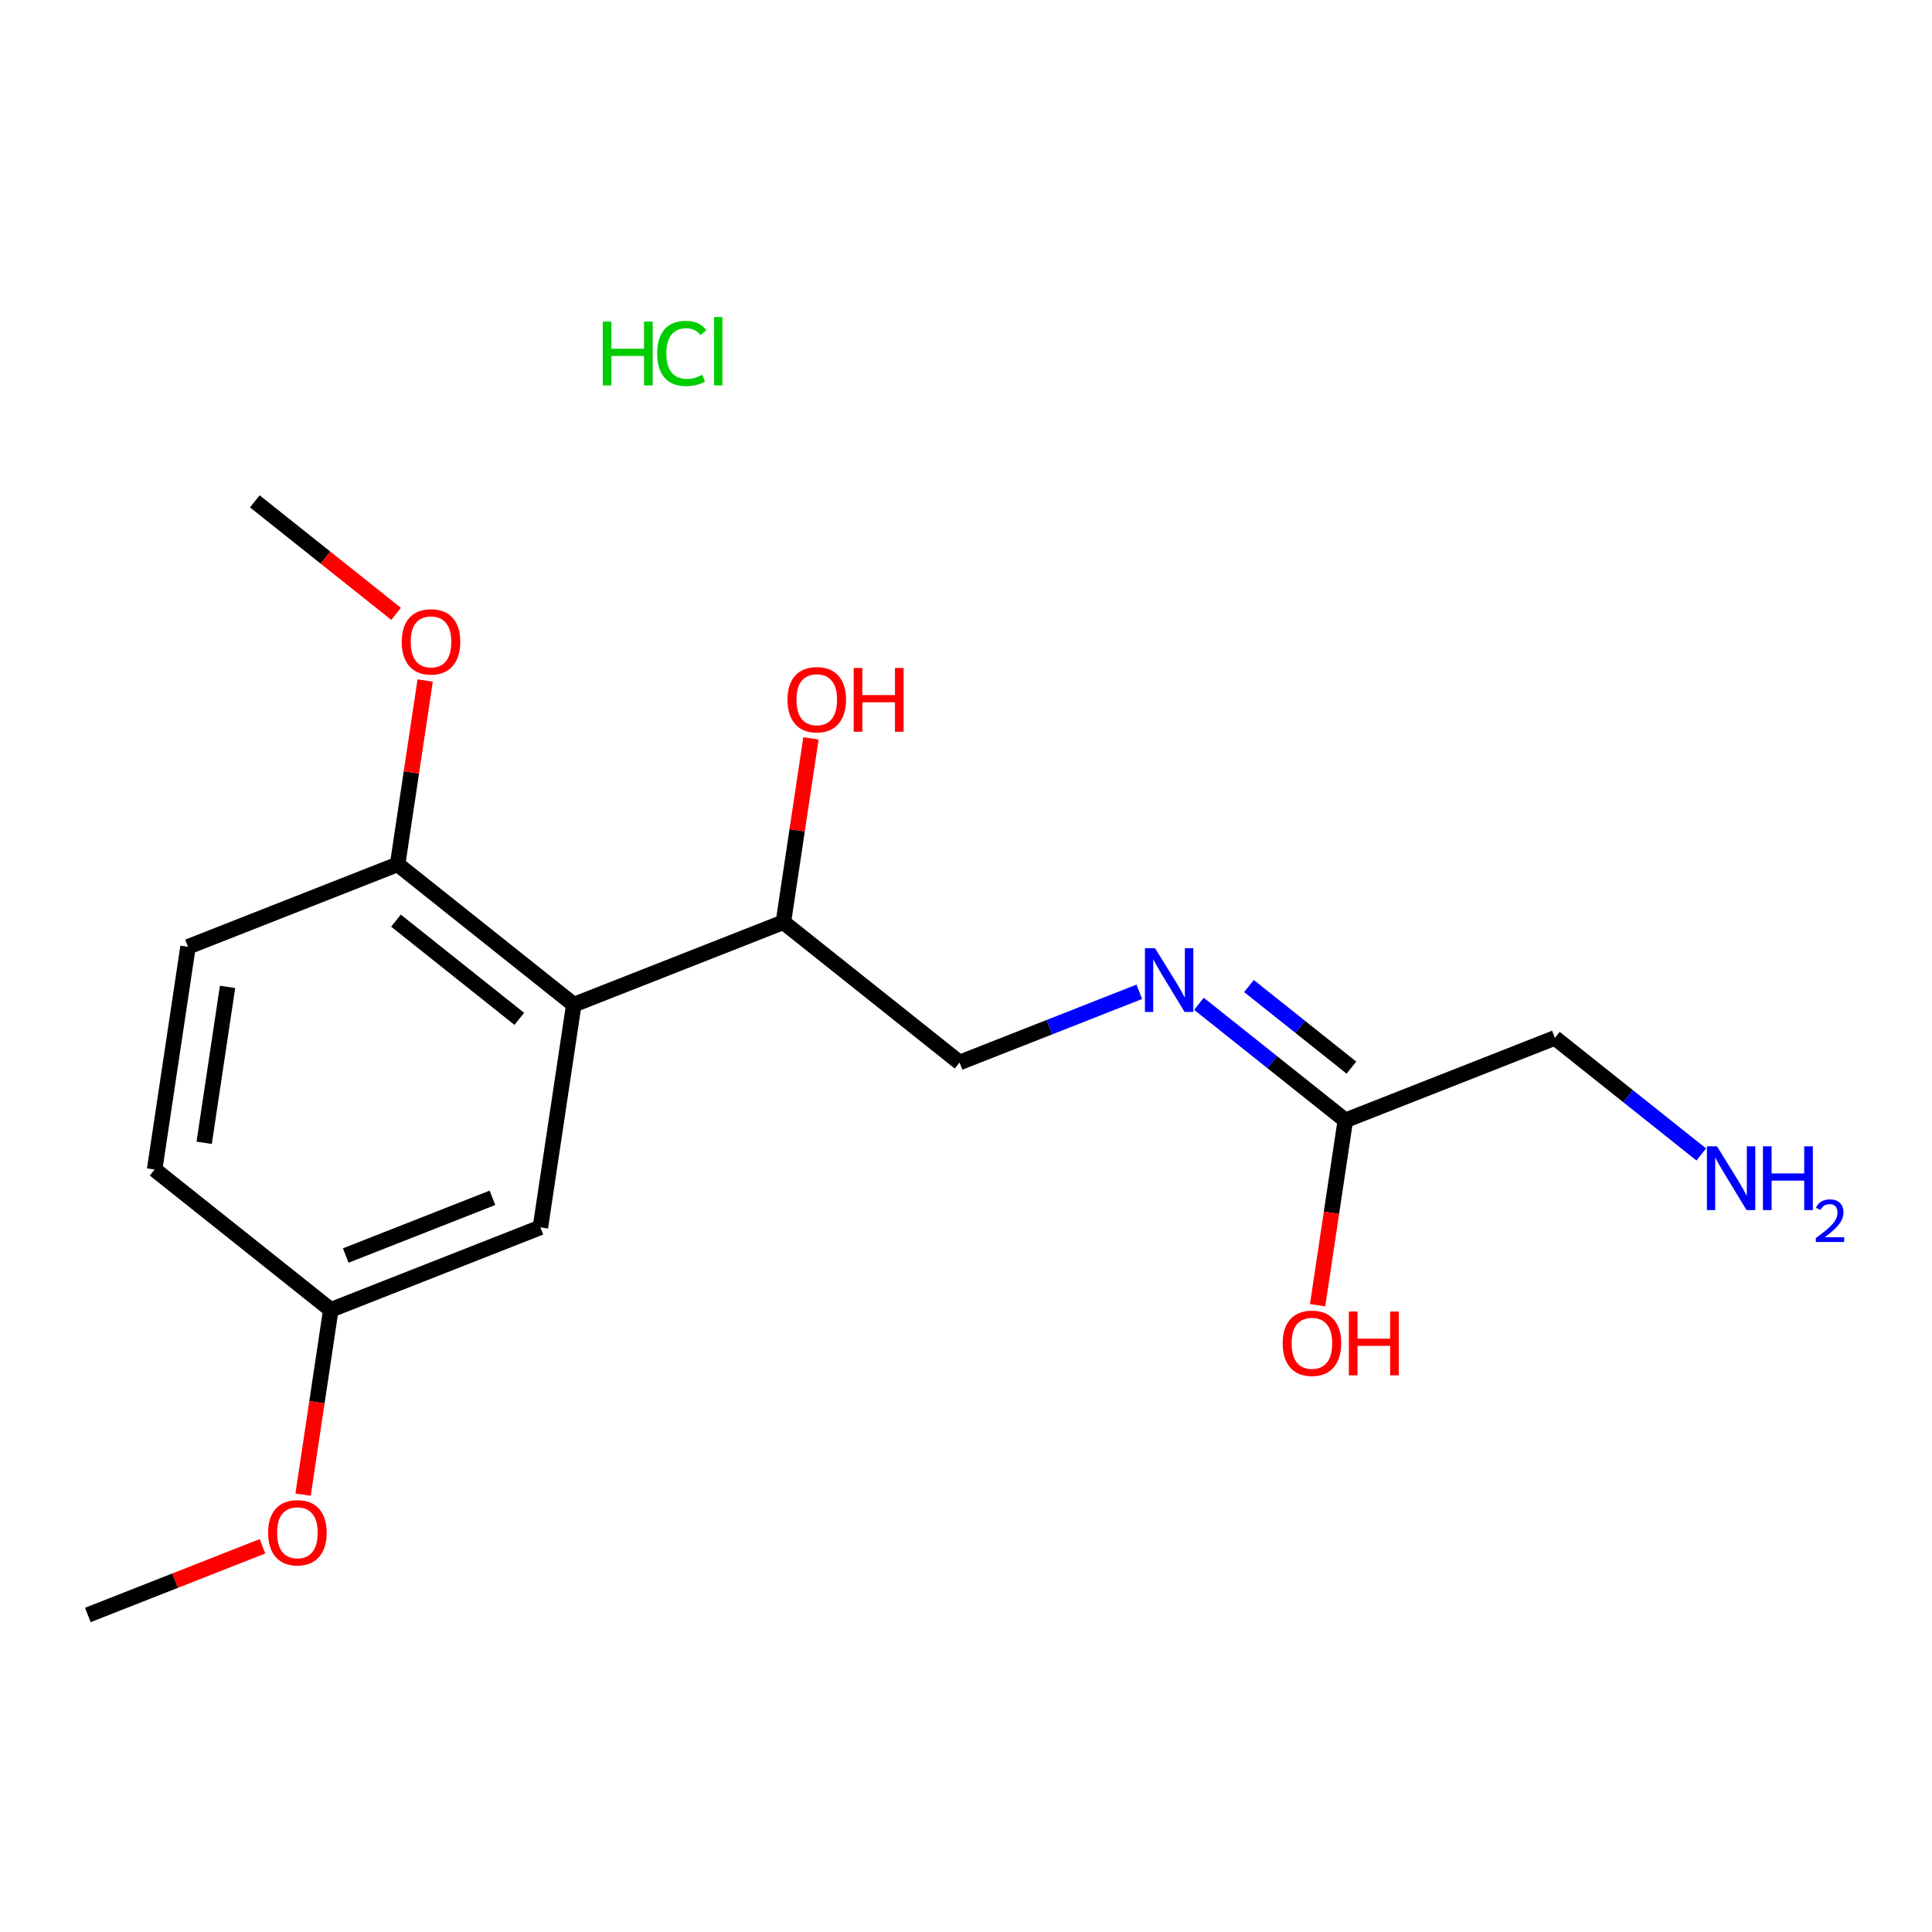 <?xml version='1.0' encoding='iso-8859-1'?>
<svg version='1.1' baseProfile='full'
              xmlns='http://www.w3.org/2000/svg'
                      xmlns:rdkit='http://www.rdkit.org/xml'
                      xmlns:xlink='http://www.w3.org/1999/xlink'
                  xml:space='preserve'
width='250px' height='250px' viewBox='0 0 250 250'>
<!-- END OF HEADER -->
<rect style='opacity:1.0;fill:#FFFFFF;stroke:none' width='250' height='250' x='0' y='0'> </rect>
<path class='bond-0 atom-0 atom-16' d='M 11.364,208.977 L 22.665,204.532' style='fill:none;fill-rule:evenodd;stroke:#000000;stroke-width:2.0px;stroke-linecap:butt;stroke-linejoin:miter;stroke-opacity:1' />
<path class='bond-0 atom-0 atom-16' d='M 22.665,204.532 L 33.967,200.087' style='fill:none;fill-rule:evenodd;stroke:#FF0000;stroke-width:2.0px;stroke-linecap:butt;stroke-linejoin:miter;stroke-opacity:1' />
<path class='bond-1 atom-1 atom-17' d='M 32.973,64.875 L 42.114,72.153' style='fill:none;fill-rule:evenodd;stroke:#000000;stroke-width:2.0px;stroke-linecap:butt;stroke-linejoin:miter;stroke-opacity:1' />
<path class='bond-1 atom-1 atom-17' d='M 42.114,72.153 L 51.254,79.431' style='fill:none;fill-rule:evenodd;stroke:#FF0000;stroke-width:2.0px;stroke-linecap:butt;stroke-linejoin:miter;stroke-opacity:1' />
<path class='bond-2 atom-2 atom-3' d='M 20.008,151.336 L 24.329,122.516' style='fill:none;fill-rule:evenodd;stroke:#000000;stroke-width:2.0px;stroke-linecap:butt;stroke-linejoin:miter;stroke-opacity:1' />
<path class='bond-2 atom-2 atom-3' d='M 26.42,147.878 L 29.445,127.703' style='fill:none;fill-rule:evenodd;stroke:#000000;stroke-width:2.0px;stroke-linecap:butt;stroke-linejoin:miter;stroke-opacity:1' />
<path class='bond-3 atom-2 atom-7' d='M 20.008,151.336 L 42.806,169.489' style='fill:none;fill-rule:evenodd;stroke:#000000;stroke-width:2.0px;stroke-linecap:butt;stroke-linejoin:miter;stroke-opacity:1' />
<path class='bond-4 atom-3 atom-10' d='M 24.329,122.516 L 51.45,111.849' style='fill:none;fill-rule:evenodd;stroke:#000000;stroke-width:2.0px;stroke-linecap:butt;stroke-linejoin:miter;stroke-opacity:1' />
<path class='bond-5 atom-4 atom-7' d='M 69.926,158.822 L 42.806,169.489' style='fill:none;fill-rule:evenodd;stroke:#000000;stroke-width:2.0px;stroke-linecap:butt;stroke-linejoin:miter;stroke-opacity:1' />
<path class='bond-5 atom-4 atom-7' d='M 63.724,154.998 L 44.74,162.465' style='fill:none;fill-rule:evenodd;stroke:#000000;stroke-width:2.0px;stroke-linecap:butt;stroke-linejoin:miter;stroke-opacity:1' />
<path class='bond-6 atom-4 atom-8' d='M 69.926,158.822 L 74.248,130.002' style='fill:none;fill-rule:evenodd;stroke:#000000;stroke-width:2.0px;stroke-linecap:butt;stroke-linejoin:miter;stroke-opacity:1' />
<path class='bond-7 atom-5 atom-11' d='M 201.205,134.306 L 174.085,144.973' style='fill:none;fill-rule:evenodd;stroke:#000000;stroke-width:2.0px;stroke-linecap:butt;stroke-linejoin:miter;stroke-opacity:1' />
<path class='bond-8 atom-5 atom-12' d='M 201.205,134.306 L 210.675,141.846' style='fill:none;fill-rule:evenodd;stroke:#000000;stroke-width:2.0px;stroke-linecap:butt;stroke-linejoin:miter;stroke-opacity:1' />
<path class='bond-8 atom-5 atom-12' d='M 210.675,141.846 L 220.145,149.387' style='fill:none;fill-rule:evenodd;stroke:#0000FF;stroke-width:2.0px;stroke-linecap:butt;stroke-linejoin:miter;stroke-opacity:1' />
<path class='bond-9 atom-6 atom-9' d='M 124.166,137.488 L 101.368,119.334' style='fill:none;fill-rule:evenodd;stroke:#000000;stroke-width:2.0px;stroke-linecap:butt;stroke-linejoin:miter;stroke-opacity:1' />
<path class='bond-10 atom-6 atom-13' d='M 124.166,137.488 L 135.797,132.913' style='fill:none;fill-rule:evenodd;stroke:#000000;stroke-width:2.0px;stroke-linecap:butt;stroke-linejoin:miter;stroke-opacity:1' />
<path class='bond-10 atom-6 atom-13' d='M 135.797,132.913 L 147.428,128.338' style='fill:none;fill-rule:evenodd;stroke:#0000FF;stroke-width:2.0px;stroke-linecap:butt;stroke-linejoin:miter;stroke-opacity:1' />
<path class='bond-11 atom-7 atom-16' d='M 42.806,169.489 L 41.012,181.449' style='fill:none;fill-rule:evenodd;stroke:#000000;stroke-width:2.0px;stroke-linecap:butt;stroke-linejoin:miter;stroke-opacity:1' />
<path class='bond-11 atom-7 atom-16' d='M 41.012,181.449 L 39.219,193.408' style='fill:none;fill-rule:evenodd;stroke:#FF0000;stroke-width:2.0px;stroke-linecap:butt;stroke-linejoin:miter;stroke-opacity:1' />
<path class='bond-12 atom-8 atom-9' d='M 74.248,130.002 L 101.368,119.334' style='fill:none;fill-rule:evenodd;stroke:#000000;stroke-width:2.0px;stroke-linecap:butt;stroke-linejoin:miter;stroke-opacity:1' />
<path class='bond-13 atom-8 atom-10' d='M 74.248,130.002 L 51.45,111.849' style='fill:none;fill-rule:evenodd;stroke:#000000;stroke-width:2.0px;stroke-linecap:butt;stroke-linejoin:miter;stroke-opacity:1' />
<path class='bond-13 atom-8 atom-10' d='M 67.197,131.838 L 51.239,119.131' style='fill:none;fill-rule:evenodd;stroke:#000000;stroke-width:2.0px;stroke-linecap:butt;stroke-linejoin:miter;stroke-opacity:1' />
<path class='bond-14 atom-9 atom-14' d='M 101.368,119.334 L 103.152,107.439' style='fill:none;fill-rule:evenodd;stroke:#000000;stroke-width:2.0px;stroke-linecap:butt;stroke-linejoin:miter;stroke-opacity:1' />
<path class='bond-14 atom-9 atom-14' d='M 103.152,107.439 L 104.936,95.544' style='fill:none;fill-rule:evenodd;stroke:#FF0000;stroke-width:2.0px;stroke-linecap:butt;stroke-linejoin:miter;stroke-opacity:1' />
<path class='bond-15 atom-10 atom-17' d='M 51.45,111.849 L 53.233,99.953' style='fill:none;fill-rule:evenodd;stroke:#000000;stroke-width:2.0px;stroke-linecap:butt;stroke-linejoin:miter;stroke-opacity:1' />
<path class='bond-15 atom-10 atom-17' d='M 53.233,99.953 L 55.017,88.058' style='fill:none;fill-rule:evenodd;stroke:#FF0000;stroke-width:2.0px;stroke-linecap:butt;stroke-linejoin:miter;stroke-opacity:1' />
<path class='bond-16 atom-11 atom-13' d='M 174.085,144.973 L 164.615,137.433' style='fill:none;fill-rule:evenodd;stroke:#000000;stroke-width:2.0px;stroke-linecap:butt;stroke-linejoin:miter;stroke-opacity:1' />
<path class='bond-16 atom-11 atom-13' d='M 164.615,137.433 L 155.145,129.893' style='fill:none;fill-rule:evenodd;stroke:#0000FF;stroke-width:2.0px;stroke-linecap:butt;stroke-linejoin:miter;stroke-opacity:1' />
<path class='bond-16 atom-11 atom-13' d='M 174.874,138.152 L 168.245,132.873' style='fill:none;fill-rule:evenodd;stroke:#000000;stroke-width:2.0px;stroke-linecap:butt;stroke-linejoin:miter;stroke-opacity:1' />
<path class='bond-16 atom-11 atom-13' d='M 168.245,132.873 L 161.616,127.595' style='fill:none;fill-rule:evenodd;stroke:#0000FF;stroke-width:2.0px;stroke-linecap:butt;stroke-linejoin:miter;stroke-opacity:1' />
<path class='bond-17 atom-11 atom-15' d='M 174.085,144.973 L 172.291,156.933' style='fill:none;fill-rule:evenodd;stroke:#000000;stroke-width:2.0px;stroke-linecap:butt;stroke-linejoin:miter;stroke-opacity:1' />
<path class='bond-17 atom-11 atom-15' d='M 172.291,156.933 L 170.498,168.892' style='fill:none;fill-rule:evenodd;stroke:#FF0000;stroke-width:2.0px;stroke-linecap:butt;stroke-linejoin:miter;stroke-opacity:1' />
<path  class='atom-12' d='M 222.179 148.332
L 224.883 152.704
Q 225.151 153.135, 225.583 153.916
Q 226.014 154.697, 226.037 154.744
L 226.037 148.332
L 227.133 148.332
L 227.133 156.586
L 226.002 156.586
L 223.1 151.806
Q 222.762 151.247, 222.4 150.606
Q 222.05 149.964, 221.946 149.766
L 221.946 156.586
L 220.873 156.586
L 220.873 148.332
L 222.179 148.332
' fill='#0000FF'/>
<path  class='atom-12' d='M 228.124 148.332
L 229.243 148.332
L 229.243 151.841
L 233.463 151.841
L 233.463 148.332
L 234.582 148.332
L 234.582 156.586
L 233.463 156.586
L 233.463 152.774
L 229.243 152.774
L 229.243 156.586
L 228.124 156.586
L 228.124 148.332
' fill='#0000FF'/>
<path  class='atom-12' d='M 234.982 156.296
Q 235.182 155.781, 235.659 155.496
Q 236.136 155.204, 236.798 155.204
Q 237.621 155.204, 238.082 155.65
Q 238.544 156.096, 238.544 156.889
Q 238.544 157.696, 237.944 158.45
Q 237.352 159.204, 236.121 160.097
L 238.636 160.097
L 238.636 160.712
L 234.966 160.712
L 234.966 160.197
Q 235.982 159.474, 236.582 158.935
Q 237.19 158.396, 237.482 157.912
Q 237.775 157.427, 237.775 156.927
Q 237.775 156.404, 237.513 156.111
Q 237.252 155.819, 236.798 155.819
Q 236.359 155.819, 236.067 155.996
Q 235.774 156.173, 235.567 156.565
L 234.982 156.296
' fill='#0000FF'/>
<path  class='atom-13' d='M 149.462 122.694
L 152.166 127.065
Q 152.435 127.496, 152.866 128.277
Q 153.297 129.058, 153.321 129.105
L 153.321 122.694
L 154.416 122.694
L 154.416 130.947
L 153.286 130.947
L 150.383 126.167
Q 150.045 125.608, 149.684 124.967
Q 149.334 124.326, 149.229 124.127
L 149.229 130.947
L 148.156 130.947
L 148.156 122.694
L 149.462 122.694
' fill='#0000FF'/>
<path  class='atom-14' d='M 101.901 90.537
Q 101.901 88.556, 102.881 87.448
Q 103.86 86.341, 105.69 86.341
Q 107.52 86.341, 108.499 87.448
Q 109.478 88.556, 109.478 90.537
Q 109.478 92.542, 108.488 93.685
Q 107.497 94.816, 105.69 94.816
Q 103.871 94.816, 102.881 93.685
Q 101.901 92.554, 101.901 90.537
M 105.69 93.883
Q 106.949 93.883, 107.625 93.044
Q 108.313 92.193, 108.313 90.537
Q 108.313 88.917, 107.625 88.101
Q 106.949 87.273, 105.69 87.273
Q 104.431 87.273, 103.743 88.089
Q 103.067 88.905, 103.067 90.537
Q 103.067 92.204, 103.743 93.044
Q 104.431 93.883, 105.69 93.883
' fill='#FF0000'/>
<path  class='atom-14' d='M 110.469 86.434
L 111.588 86.434
L 111.588 89.943
L 115.808 89.943
L 115.808 86.434
L 116.927 86.434
L 116.927 94.687
L 115.808 94.687
L 115.808 90.875
L 111.588 90.875
L 111.588 94.687
L 110.469 94.687
L 110.469 86.434
' fill='#FF0000'/>
<path  class='atom-15' d='M 165.974 173.817
Q 165.974 171.835, 166.953 170.728
Q 167.933 169.62, 169.763 169.62
Q 171.593 169.62, 172.572 170.728
Q 173.551 171.835, 173.551 173.817
Q 173.551 175.822, 172.56 176.964
Q 171.57 178.095, 169.763 178.095
Q 167.944 178.095, 166.953 176.964
Q 165.974 175.834, 165.974 173.817
M 169.763 177.163
Q 171.022 177.163, 171.698 176.323
Q 172.386 175.472, 172.386 173.817
Q 172.386 172.197, 171.698 171.381
Q 171.022 170.553, 169.763 170.553
Q 168.504 170.553, 167.816 171.369
Q 167.14 172.185, 167.14 173.817
Q 167.14 175.484, 167.816 176.323
Q 168.504 177.163, 169.763 177.163
' fill='#FF0000'/>
<path  class='atom-15' d='M 174.542 169.714
L 175.661 169.714
L 175.661 173.222
L 179.881 173.222
L 179.881 169.714
L 181 169.714
L 181 177.967
L 179.881 177.967
L 179.881 174.155
L 175.661 174.155
L 175.661 177.967
L 174.542 177.967
L 174.542 169.714
' fill='#FF0000'/>
<path  class='atom-16' d='M 34.695 198.333
Q 34.695 196.351, 35.674 195.244
Q 36.654 194.137, 38.484 194.137
Q 40.314 194.137, 41.293 195.244
Q 42.272 196.351, 42.272 198.333
Q 42.272 200.338, 41.282 201.481
Q 40.291 202.611, 38.484 202.611
Q 36.665 202.611, 35.674 201.481
Q 34.695 200.35, 34.695 198.333
M 38.484 201.679
Q 39.743 201.679, 40.419 200.839
Q 41.107 199.988, 41.107 198.333
Q 41.107 196.713, 40.419 195.897
Q 39.743 195.069, 38.484 195.069
Q 37.225 195.069, 36.537 195.885
Q 35.861 196.701, 35.861 198.333
Q 35.861 200, 36.537 200.839
Q 37.225 201.679, 38.484 201.679
' fill='#FF0000'/>
<path  class='atom-17' d='M 51.983 83.052
Q 51.983 81.07, 52.962 79.962
Q 53.941 78.855, 55.772 78.855
Q 57.602 78.855, 58.581 79.962
Q 59.56 81.07, 59.56 83.052
Q 59.56 85.057, 58.569 86.199
Q 57.578 87.33, 55.772 87.33
Q 53.953 87.33, 52.962 86.199
Q 51.983 85.068, 51.983 83.052
M 55.772 86.397
Q 57.03 86.397, 57.706 85.558
Q 58.394 84.707, 58.394 83.052
Q 58.394 81.431, 57.706 80.615
Q 57.03 79.788, 55.772 79.788
Q 54.513 79.788, 53.825 80.604
Q 53.149 81.42, 53.149 83.052
Q 53.149 84.719, 53.825 85.558
Q 54.513 86.397, 55.772 86.397
' fill='#FF0000'/>
<path  class='atom-18' d='M 77.996 41.617
L 79.115 41.617
L 79.115 45.126
L 83.335 45.126
L 83.335 41.617
L 84.454 41.617
L 84.454 49.87
L 83.335 49.87
L 83.335 46.059
L 79.115 46.059
L 79.115 49.87
L 77.996 49.87
L 77.996 41.617
' fill='#00CC00'/>
<path  class='atom-18' d='M 85.037 45.732
Q 85.037 43.681, 85.993 42.608
Q 86.96 41.524, 88.79 41.524
Q 90.492 41.524, 91.401 42.725
L 90.632 43.354
Q 89.968 42.48, 88.79 42.48
Q 87.543 42.48, 86.879 43.319
Q 86.226 44.147, 86.226 45.732
Q 86.226 47.364, 86.902 48.204
Q 87.59 49.043, 88.918 49.043
Q 89.828 49.043, 90.888 48.495
L 91.215 49.369
Q 90.784 49.649, 90.131 49.812
Q 89.478 49.975, 88.755 49.975
Q 86.96 49.975, 85.993 48.88
Q 85.037 47.784, 85.037 45.732
' fill='#00CC00'/>
<path  class='atom-18' d='M 92.404 41.023
L 93.476 41.023
L 93.476 49.87
L 92.404 49.87
L 92.404 41.023
' fill='#00CC00'/>
</svg>
